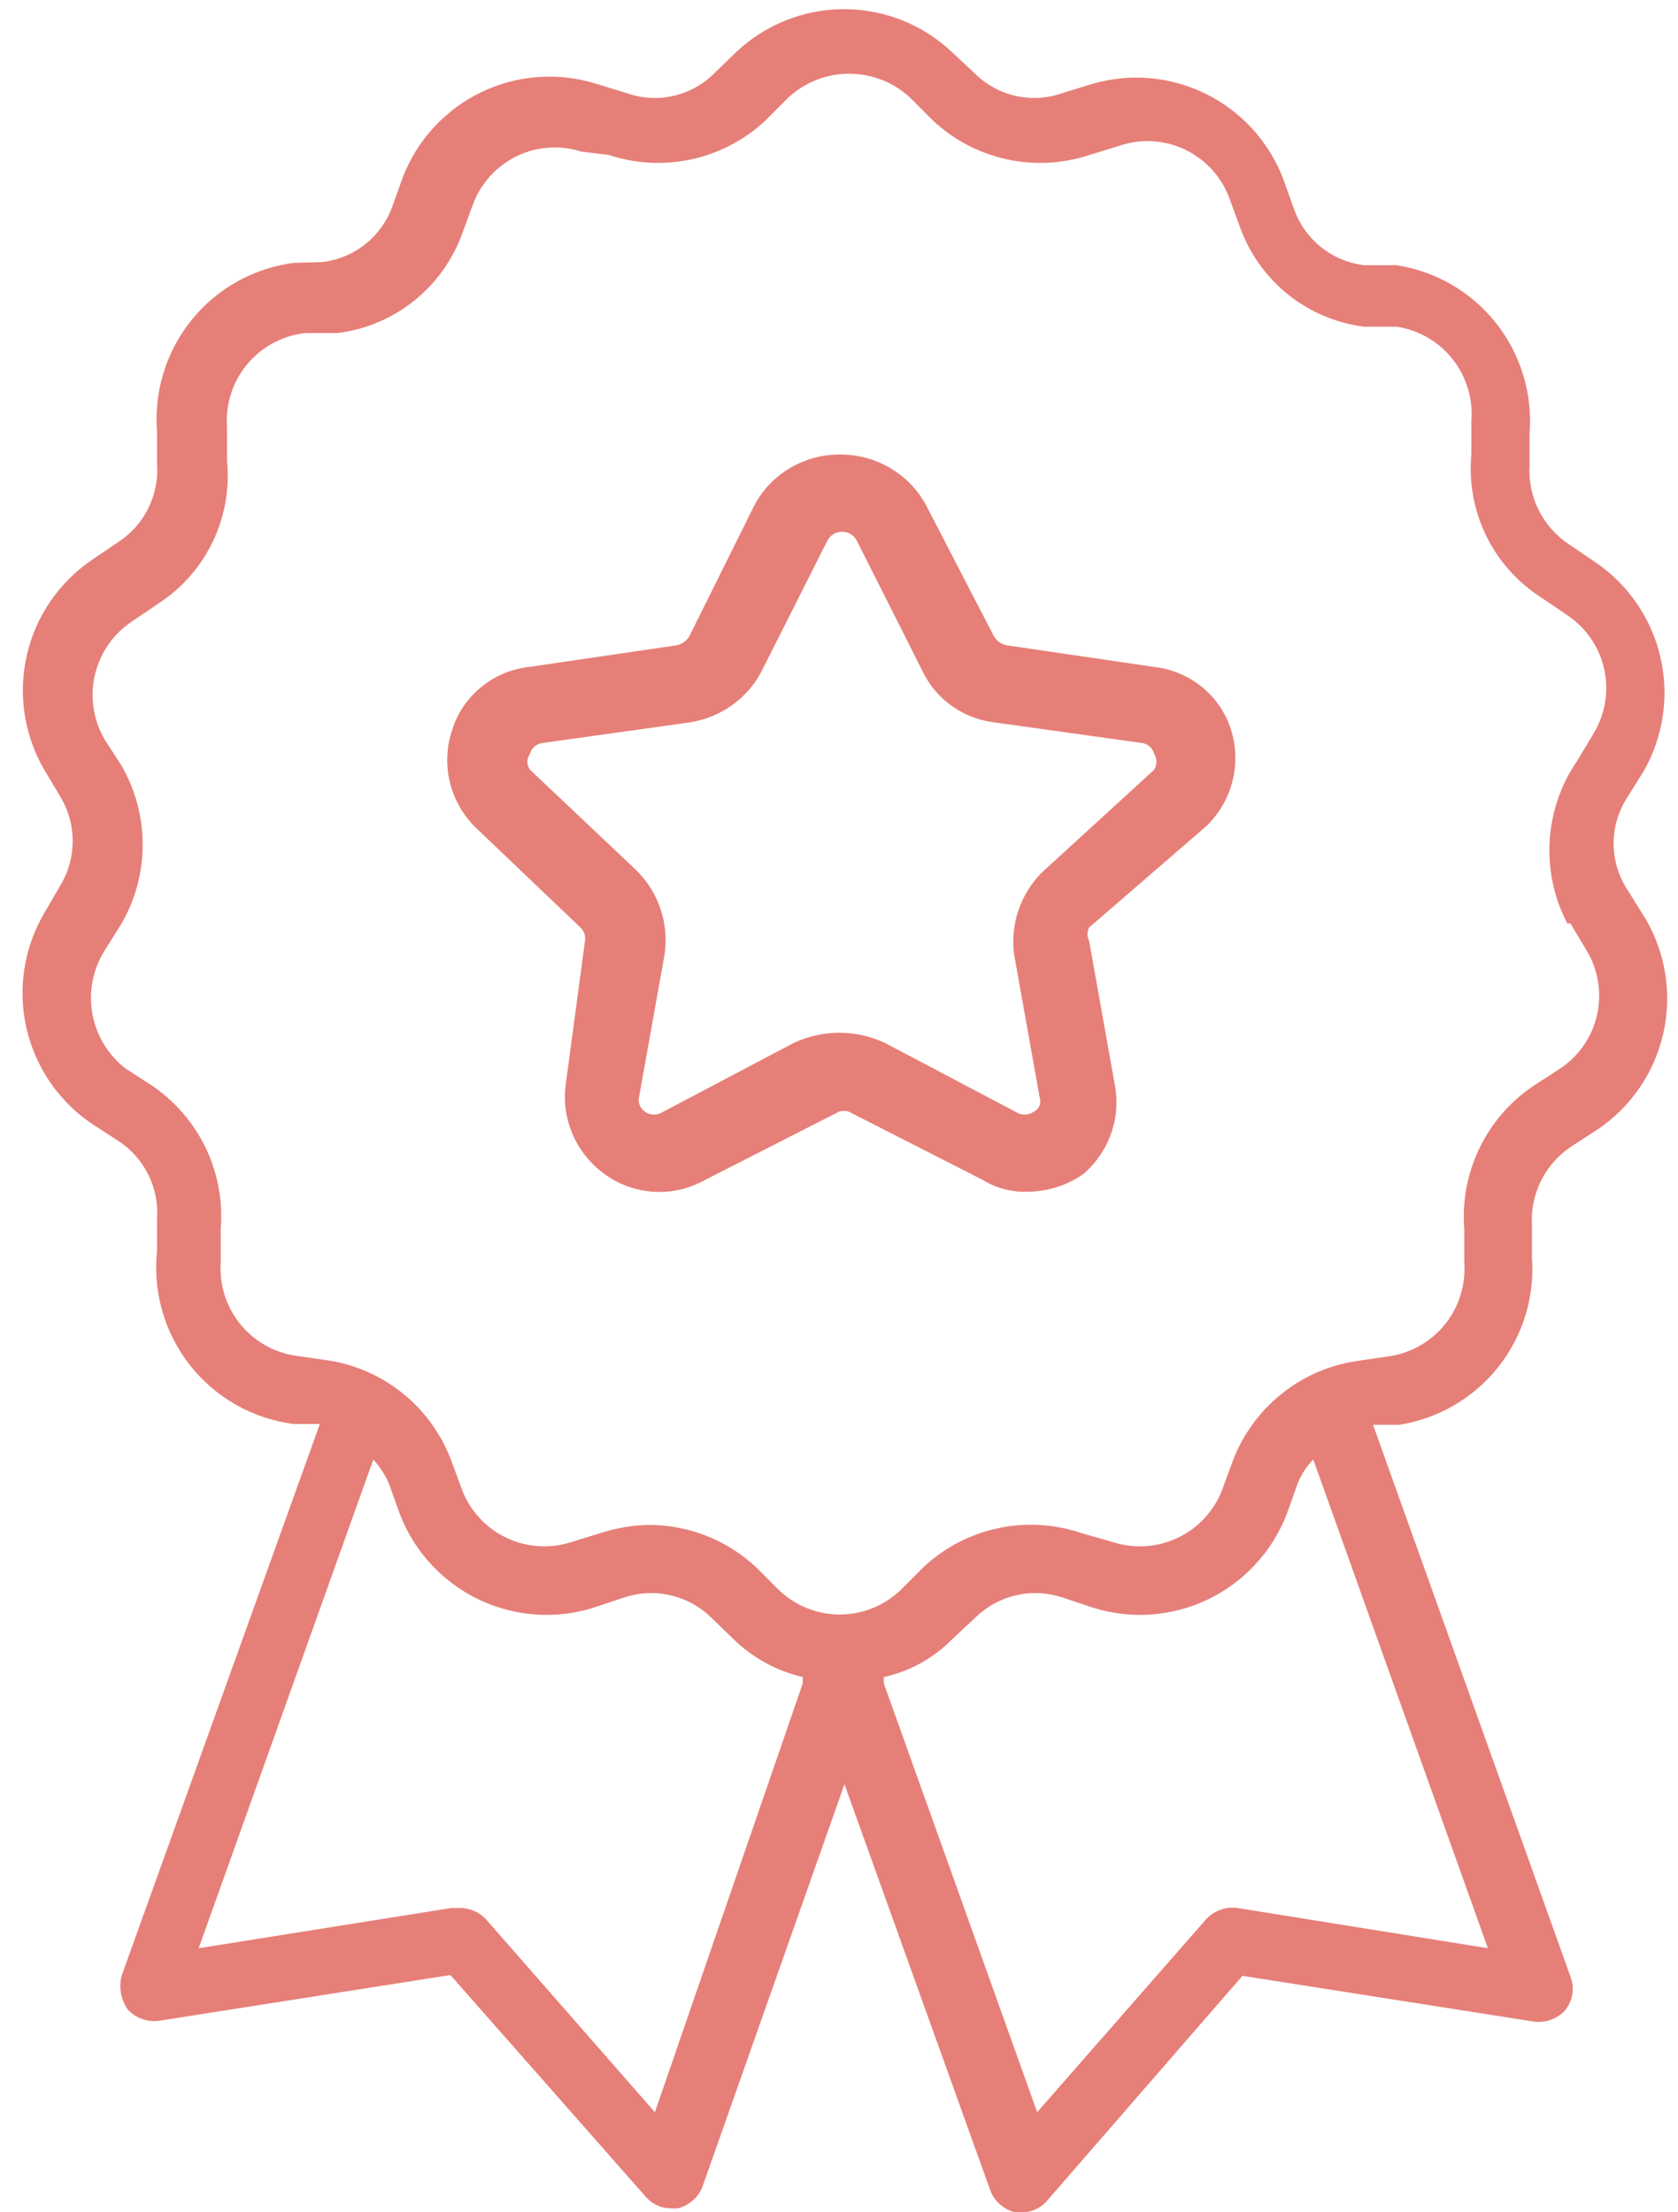 <svg width="66" height="87" viewBox="0 0 66 87" fill="none" xmlns="http://www.w3.org/2000/svg">
<path d="M63.967 34.92C63.641 34.394 63.468 33.787 63.468 33.168C63.468 32.549 63.641 31.943 63.967 31.417L64.647 30.332C65.424 28.976 65.661 27.377 65.311 25.854C64.962 24.33 64.05 22.996 62.76 22.117L61.708 21.404C61.202 21.068 60.793 20.605 60.521 20.061C60.25 19.517 60.126 18.911 60.161 18.304L60.161 17.064C60.289 15.501 59.821 13.947 58.85 12.716C57.88 11.485 56.48 10.668 54.933 10.43L53.665 10.43C53.05 10.359 52.467 10.118 51.981 9.735C51.495 9.352 51.125 8.841 50.911 8.26L50.478 7.051C49.925 5.593 48.845 4.397 47.452 3.702C46.058 3.006 44.454 2.863 42.96 3.3L41.754 3.672C41.171 3.873 40.543 3.907 39.942 3.77C39.341 3.633 38.789 3.331 38.35 2.897L37.422 2.029C36.276 0.957 34.767 0.36 33.199 0.36C31.632 0.36 30.122 0.957 28.976 2.029L28.079 2.897C27.64 3.331 27.089 3.633 26.488 3.77C25.887 3.907 25.259 3.873 24.676 3.672L23.47 3.3C21.978 2.829 20.365 2.941 18.953 3.614C17.541 4.287 16.436 5.471 15.859 6.927L15.426 8.136C15.212 8.717 14.842 9.228 14.356 9.611C13.87 9.995 13.287 10.235 12.672 10.306L11.559 10.337C9.983 10.539 8.545 11.34 7.543 12.575C6.541 13.81 6.051 15.384 6.176 16.971L6.176 18.211C6.224 18.816 6.109 19.424 5.842 19.97C5.576 20.515 5.167 20.978 4.66 21.311L3.608 22.024C2.318 22.903 1.406 24.237 1.056 25.761C0.706 27.284 0.944 28.883 1.721 30.239L2.37 31.324C2.69 31.852 2.859 32.458 2.859 33.075C2.859 33.693 2.69 34.299 2.37 34.827L1.721 35.943C0.934 37.301 0.692 38.908 1.042 40.438C1.393 41.969 2.309 43.309 3.608 44.189L4.66 44.871C5.167 45.203 5.576 45.667 5.842 46.212C6.109 46.758 6.224 47.365 6.176 47.971L6.176 49.211C6.009 50.823 6.48 52.436 7.486 53.705C8.492 54.974 9.954 55.798 11.559 56L12.58 56L4.783 77.7C4.725 77.927 4.718 78.163 4.76 78.394C4.803 78.624 4.895 78.842 5.031 79.033C5.187 79.199 5.381 79.326 5.597 79.401C5.812 79.477 6.042 79.499 6.268 79.467L17.715 77.669L25.419 86.411C25.543 86.55 25.696 86.661 25.866 86.736C26.037 86.811 26.222 86.848 26.409 86.845L26.656 86.845C26.883 86.79 27.093 86.679 27.266 86.522C27.439 86.365 27.57 86.167 27.646 85.946L33.215 70.167L38.938 86.101C39.015 86.322 39.146 86.52 39.319 86.677C39.492 86.834 39.701 86.945 39.928 87L40.176 87C40.362 87.003 40.547 86.966 40.718 86.891C40.889 86.816 41.041 86.705 41.166 86.566L48.869 77.7L60.316 79.498C60.542 79.53 60.772 79.508 60.988 79.432C61.203 79.357 61.397 79.23 61.554 79.064C61.705 78.881 61.805 78.661 61.843 78.427C61.881 78.192 61.856 77.952 61.77 77.731L54.005 56.031L55.026 56.031C56.567 55.793 57.963 54.981 58.932 53.757C59.902 52.532 60.374 50.986 60.254 49.428L60.254 48.188C60.218 47.581 60.343 46.975 60.614 46.431C60.886 45.887 61.295 45.423 61.801 45.088L62.853 44.406C64.151 43.526 65.068 42.186 65.418 40.656C65.769 39.125 65.526 37.518 64.74 36.16L63.967 34.92ZM25.759 83.063L19.107 75.468C18.976 75.329 18.817 75.219 18.642 75.145C18.466 75.07 18.277 75.032 18.086 75.034L17.746 75.034L7.815 76.615L14.683 57.395C14.942 57.678 15.151 58.003 15.302 58.356L15.735 59.565C16.306 61.027 17.409 62.217 18.821 62.896C20.234 63.575 21.851 63.692 23.346 63.223L24.552 62.82C25.136 62.626 25.762 62.595 26.362 62.732C26.962 62.868 27.513 63.167 27.956 63.595L28.853 64.463C29.608 65.198 30.549 65.712 31.575 65.951L31.575 66.199L25.759 83.063ZM48.684 75.034C48.458 75.001 48.227 75.024 48.012 75.1C47.797 75.175 47.603 75.301 47.446 75.468L40.795 83.063L34.762 66.199L34.762 65.951C35.784 65.726 36.718 65.209 37.453 64.463L38.381 63.595C38.824 63.167 39.375 62.868 39.975 62.732C40.575 62.595 41.201 62.626 41.785 62.82L42.991 63.223C44.486 63.692 46.103 63.575 47.516 62.896C48.928 62.217 50.031 61.027 50.602 59.565L51.035 58.356C51.174 57.997 51.385 57.67 51.654 57.395L58.522 76.615L48.684 75.034ZM61.77 36.315L62.42 37.4C62.868 38.158 63.009 39.06 62.814 39.92C62.618 40.779 62.1 41.531 61.368 42.019L60.316 42.701C59.403 43.314 58.67 44.16 58.191 45.152C57.713 46.143 57.506 47.245 57.594 48.343L57.594 49.645C57.658 50.518 57.391 51.383 56.846 52.067C56.301 52.751 55.518 53.203 54.655 53.334L53.386 53.52C52.299 53.677 51.273 54.122 50.413 54.809C49.554 55.495 48.893 56.398 48.498 57.426L48.065 58.604C47.745 59.424 47.126 60.091 46.333 60.471C45.541 60.851 44.633 60.915 43.795 60.65L42.496 60.278C41.438 59.925 40.304 59.866 39.215 60.106C38.126 60.346 37.122 60.877 36.309 61.642L35.411 62.541C34.768 63.151 33.915 63.492 33.029 63.492C32.143 63.492 31.291 63.151 30.647 62.541L29.75 61.642C28.609 60.571 27.106 59.973 25.542 59.968C24.901 59.978 24.266 60.082 23.655 60.278L22.449 60.65C21.611 60.915 20.704 60.851 19.911 60.471C19.118 60.091 18.499 59.424 18.179 58.604L17.746 57.426C17.366 56.423 16.734 55.535 15.909 54.851C15.085 54.166 14.098 53.708 13.044 53.52L11.775 53.334C10.883 53.24 10.063 52.803 9.486 52.115C8.909 51.427 8.62 50.541 8.681 49.645L8.681 48.343C8.772 47.248 8.57 46.148 8.098 45.157C7.625 44.166 6.897 43.318 5.99 42.701L4.938 42.019C4.253 41.489 3.788 40.724 3.634 39.87C3.48 39.017 3.647 38.137 4.103 37.4L4.783 36.315C5.326 35.372 5.612 34.303 5.612 33.215C5.612 32.127 5.326 31.057 4.783 30.115L4.103 29.061C3.665 28.297 3.533 27.395 3.734 26.537C3.935 25.679 4.454 24.93 5.186 24.442L6.237 23.729C7.157 23.131 7.894 22.291 8.369 21.302C8.844 20.312 9.037 19.211 8.929 18.118L8.929 16.816C8.86 15.914 9.144 15.021 9.722 14.326C10.3 13.632 11.125 13.19 12.023 13.096L13.291 13.096C14.385 12.958 15.421 12.52 16.283 11.831C17.145 11.142 17.801 10.228 18.179 9.19L18.612 8.012C18.926 7.187 19.545 6.515 20.339 6.134C21.134 5.753 22.044 5.693 22.882 5.966L23.934 6.09C24.992 6.442 26.126 6.502 27.215 6.262C28.304 6.021 29.308 5.491 30.121 4.726L31.018 3.827C31.669 3.23 32.519 2.899 33.401 2.899C34.282 2.899 35.132 3.23 35.783 3.827L36.68 4.726C37.493 5.491 38.497 6.021 39.586 6.262C40.675 6.502 41.809 6.442 42.867 6.09L44.074 5.718C44.912 5.445 45.822 5.505 46.617 5.886C47.411 6.267 48.029 6.939 48.343 7.764L48.776 8.942C49.151 9.982 49.807 10.898 50.669 11.587C51.532 12.277 52.569 12.713 53.665 12.848L54.933 12.848C55.803 12.979 56.59 13.436 57.136 14.126C57.681 14.817 57.945 15.69 57.872 16.568L57.872 17.87C57.77 18.965 57.97 20.067 58.45 21.057C58.93 22.046 59.672 22.884 60.595 23.481L61.646 24.194C62.379 24.682 62.896 25.434 63.092 26.293C63.288 27.152 63.147 28.055 62.698 28.813L62.049 29.898C61.403 30.828 61.023 31.919 60.953 33.05C60.882 34.181 61.122 35.311 61.646 36.315L61.77 36.315Z" fill="#E67F78"/>
<path d="M43.845 42.638L42.838 37.002C42.796 36.919 42.775 36.829 42.775 36.737C42.775 36.646 42.796 36.555 42.838 36.473L47.444 32.492C47.947 32.007 48.304 31.395 48.475 30.724C48.646 30.052 48.626 29.348 48.416 28.688C48.208 28.029 47.808 27.444 47.264 27.006C46.72 26.567 46.057 26.295 45.357 26.222L39.599 25.377C39.494 25.356 39.395 25.314 39.308 25.253C39.222 25.192 39.149 25.114 39.095 25.024L36.432 19.881C36.11 19.276 35.624 18.768 35.027 18.414C34.431 18.06 33.747 17.873 33.049 17.873C32.351 17.869 31.665 18.055 31.068 18.409C30.471 18.764 29.986 19.273 29.667 19.881L27.112 25.024C27.058 25.114 26.985 25.192 26.898 25.253C26.811 25.314 26.712 25.356 26.608 25.377L20.85 26.222C20.149 26.295 19.486 26.567 18.943 27.006C18.399 27.444 17.998 28.029 17.791 28.688C17.567 29.339 17.529 30.037 17.682 30.708C17.834 31.378 18.17 31.995 18.655 32.492L22.829 36.473C22.901 36.54 22.954 36.623 22.986 36.716C23.017 36.808 23.025 36.906 23.009 37.002L22.253 42.638C22.162 43.304 22.254 43.981 22.519 44.601C22.785 45.22 23.215 45.758 23.765 46.161C24.327 46.577 25.003 46.822 25.706 46.866C26.41 46.91 27.111 46.75 27.723 46.407L32.905 43.765C32.992 43.712 33.091 43.684 33.193 43.684C33.295 43.684 33.395 43.712 33.481 43.765L38.663 46.407C39.191 46.73 39.805 46.889 40.427 46.865C41.215 46.858 41.982 46.612 42.622 46.161C43.12 45.727 43.494 45.175 43.709 44.557C43.923 43.94 43.97 43.279 43.845 42.638ZM39.887 37.53L40.894 43.166C40.931 43.274 40.926 43.392 40.88 43.496C40.833 43.6 40.748 43.683 40.642 43.73C40.541 43.797 40.422 43.832 40.301 43.832C40.179 43.832 40.06 43.797 39.959 43.73L34.813 41.017C34.252 40.752 33.636 40.614 33.013 40.614C32.39 40.614 31.775 40.752 31.214 41.017L26.068 43.73C25.967 43.797 25.848 43.832 25.726 43.832C25.604 43.832 25.485 43.797 25.384 43.73C25.384 43.73 25.06 43.519 25.132 43.166L26.14 37.53C26.227 36.939 26.175 36.337 25.988 35.769C25.801 35.201 25.484 34.683 25.06 34.254L20.85 30.273C20.78 30.182 20.742 30.07 20.742 29.956C20.742 29.842 20.78 29.73 20.85 29.639C20.879 29.526 20.943 29.425 21.033 29.349C21.124 29.274 21.235 29.227 21.354 29.216L27.148 28.406C27.744 28.31 28.308 28.079 28.796 27.73C29.283 27.381 29.68 26.925 29.954 26.398L32.546 21.255C32.6 21.151 32.683 21.065 32.784 21.004C32.886 20.943 33.002 20.911 33.121 20.911C33.24 20.911 33.357 20.943 33.459 21.004C33.56 21.065 33.643 21.151 33.697 21.255L36.288 26.398C36.545 26.938 36.937 27.405 37.428 27.756C37.918 28.107 38.492 28.331 39.095 28.406L44.889 29.216C45.007 29.227 45.119 29.274 45.209 29.349C45.3 29.425 45.364 29.526 45.393 29.639C45.453 29.734 45.486 29.844 45.486 29.956C45.486 30.068 45.453 30.178 45.393 30.273L40.966 34.324C40.553 34.746 40.242 35.252 40.055 35.807C39.868 36.362 39.811 36.951 39.887 37.53Z" fill="#E67F78"/>
</svg>

